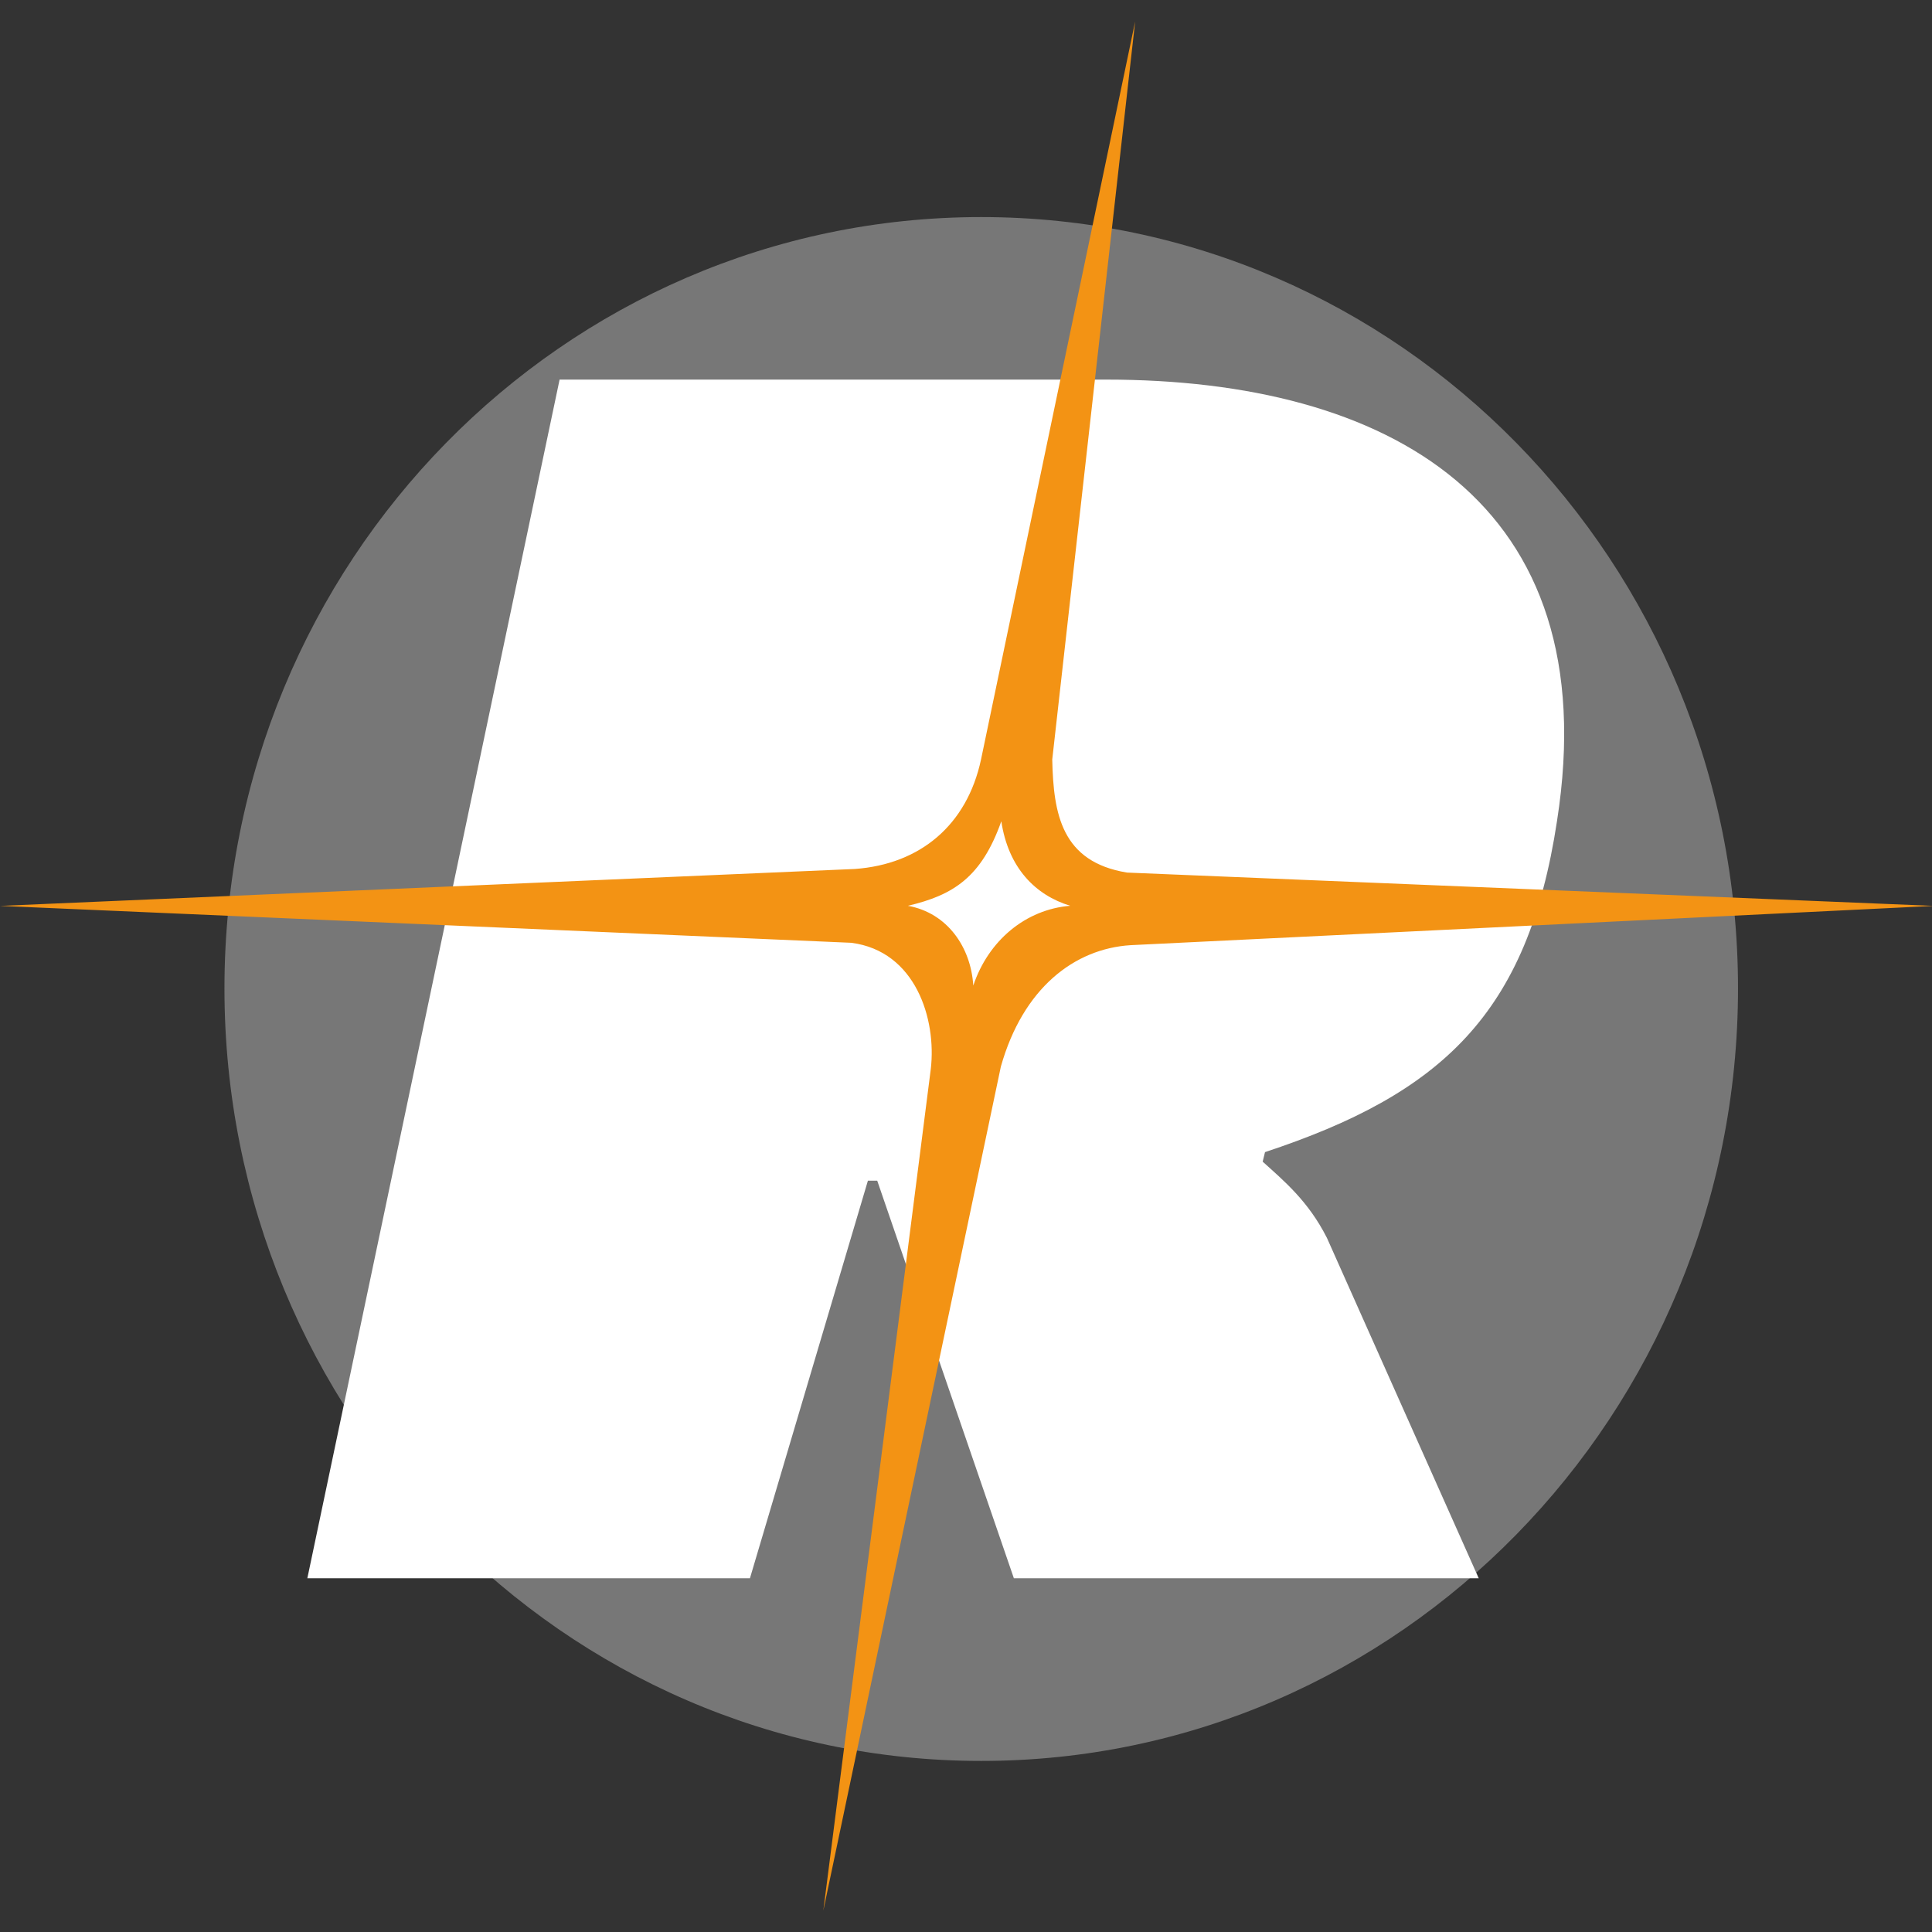 <svg xmlns="http://www.w3.org/2000/svg" width="90px" height="90px" viewBox="0 0 90 90"><rect x="0" y="0" width="90" height="90" fill="#333333" stroke="none"/><g fill="none" fill-rule="evenodd"><path fill="#777" d="M45.71 82.031c19.476 0 35.253-16.136 35.253-35.987 0-19.851-15.777-35.932-35.253-35.932-19.477 0-35.254 16.08-35.254 35.932 0 19.851 15.777 35.987 35.253 35.987Z"/><path fill="#FFF" d="M26.068 17.683H51.53c13.112 0 23.34 5.656 21 20.572-1.36 8.983-5.386 12.699-13.601 15.415l-.109.444c.98.887 2.122 1.83 2.992 3.549l7.073 15.859H47.23l-6.365-18.52h-.435l-5.495 18.52H14.317l11.751-55.839Z"/><path fill="#F39314" d="M52.88 1 45.7 35.38c-.653 3.05-2.829 4.88-5.875 5.1L0 42.2l39.66 1.719c2.992.388 3.972 3.55 3.7 5.878L38.354 89l8.27-39.314c1.033-3.66 3.427-5.49 6.038-5.656l37.43-1.83L52.5 40.648c-3.046-.5-3.427-2.718-3.482-5.268L52.88 1Zm-6.235 37.259c.326 2.162 1.578 3.438 3.21 3.936-2.068.167-3.809 1.609-4.516 3.716-.109-1.775-1.197-3.382-3.046-3.716 2.121-.498 3.427-1.33 4.352-3.936Z"/></g></svg>